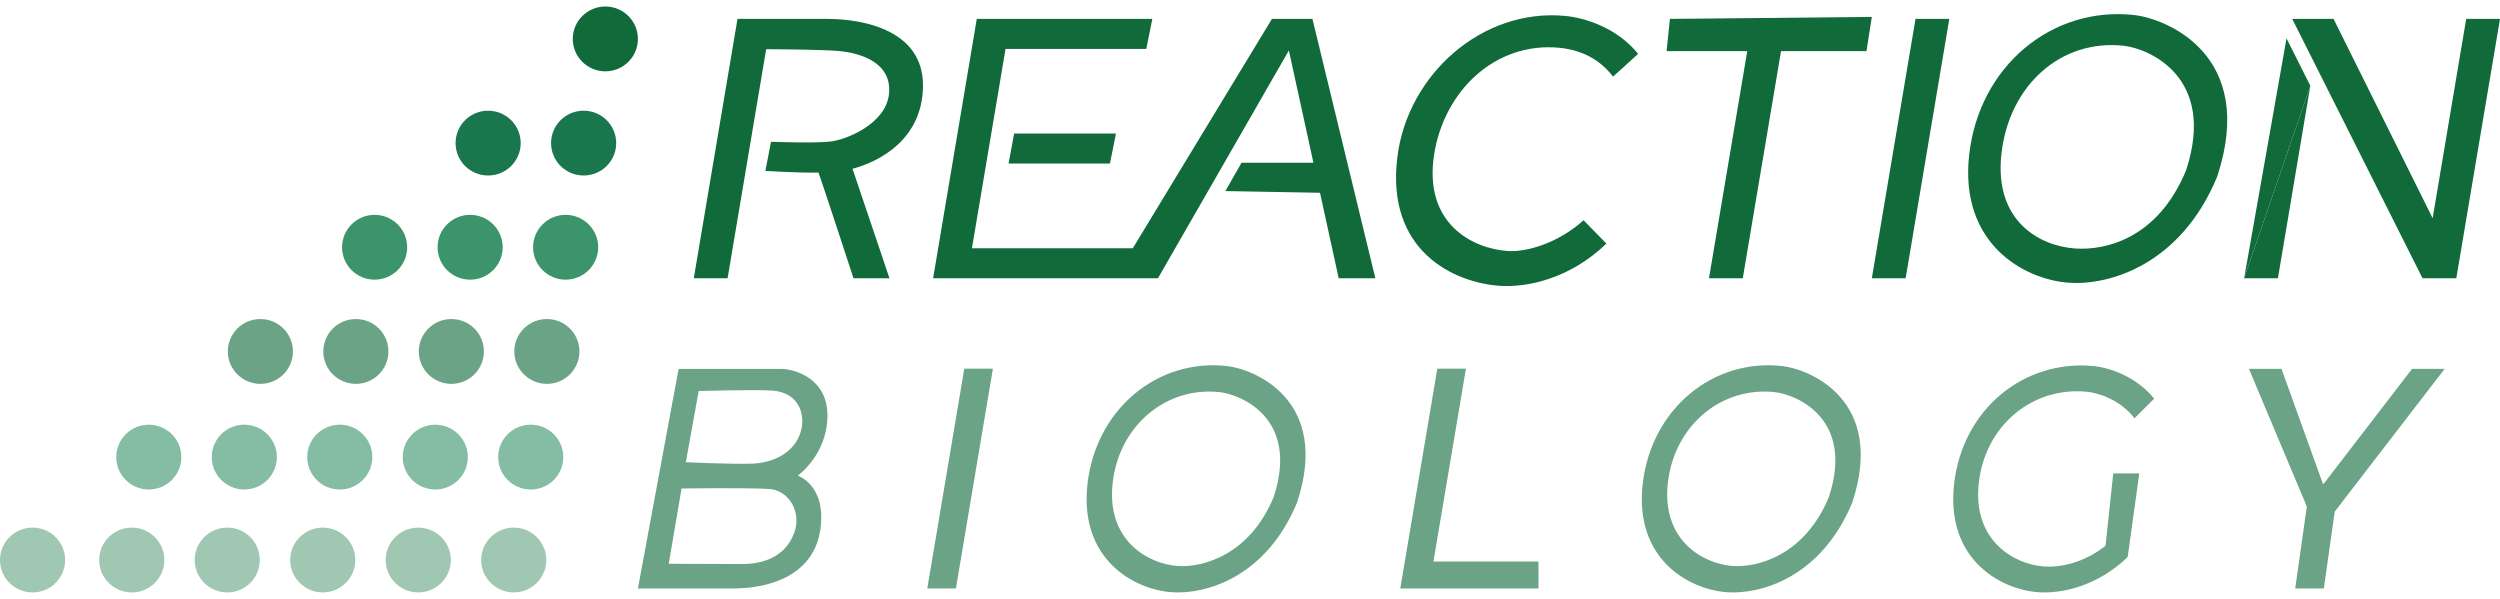 <svg xmlns="http://www.w3.org/2000/svg" width="192" height="46" viewBox="0 0 192 46" fill="none"><g clip-path="url(#clip0_2593_327)"><path d="M61.269 36.528C61.269 36.528 63.518 34.937 63.547 31.964C63.576 28.994 60.942 28.327 59.962 28.332C59.395 28.336 52.118 28.332 52.118 28.332L48.992 45.194H56.295C59.334 45.194 62.521 44.053 63.004 40.657C63.487 37.261 61.269 36.528 61.269 36.528ZM53.659 30.029C53.659 30.029 57.887 29.907 59.292 29.996C61.216 30.118 61.819 31.625 61.559 32.9C61.185 34.733 59.397 35.555 57.767 35.608C56.075 35.663 52.672 35.495 52.672 35.495L53.659 30.032V30.029ZM61.145 40.303C61.14 40.34 60.857 43.317 56.996 43.317C56.201 43.317 51.358 43.299 51.358 43.299L52.343 37.516C52.343 37.516 57.486 37.443 59.103 37.556C60.417 37.649 61.321 38.968 61.145 40.303Z" fill="#6AA385"></path><path d="M71.216 45.194H73.414L76.255 28.316H74.057L71.216 45.194Z" fill="#6AA385"></path><path d="M118.154 43.126V45.194H107.542L110.385 28.316H112.583L110.089 43.126H118.154Z" fill="#6AA385"></path><path d="M94.231 28.112C88.905 27.518 84.164 31.413 83.518 37.184C82.875 42.958 87.085 45.285 90.013 45.484C92.554 45.66 97.224 44.372 99.613 38.6C102.227 30.686 96.295 28.343 94.231 28.112ZM97.816 38.177C95.981 42.612 92.392 43.601 90.441 43.468C88.192 43.312 84.957 41.526 85.451 37.091C85.945 32.656 89.588 29.662 93.681 30.118C95.266 30.295 99.824 32.097 97.816 38.177Z" fill="#6AA385"></path><path d="M136.87 28.112C131.544 27.518 126.803 31.413 126.157 37.184C125.514 42.958 129.724 45.285 132.652 45.484C135.193 45.66 139.862 44.372 142.252 38.6C144.866 30.686 138.934 28.343 136.87 28.112ZM140.455 38.177C138.62 42.612 135.031 43.601 133.08 43.468C130.831 43.312 127.596 41.526 128.09 37.091C128.584 32.656 132.227 29.662 136.32 30.118C137.905 30.295 142.463 32.097 140.455 38.177Z" fill="#6AA385"></path><path d="M162.298 36.359H164.295L163.895 39.254L163.407 42.776C161.078 45.032 158.317 45.604 156.567 45.484C153.639 45.285 149.428 42.958 150.074 37.184C150.717 31.412 155.449 27.605 160.784 28.112C161.971 28.225 164.055 28.903 165.442 30.614L163.928 32.122C162.859 30.723 161.189 30.173 160.247 30.083C156.126 29.69 152.47 32.634 151.971 37.093C151.472 41.553 154.727 43.352 156.99 43.507C158.201 43.589 160.042 43.241 161.706 41.912L162.298 36.359Z" fill="#6AA385"></path><path d="M187.747 28.331H185.244L178.451 37.166H178.402L175.22 28.331H172.719L177.164 38.902L176.273 45.194H178.471L179.306 39.294L187.747 28.331Z" fill="#6AA385"></path><path d="M143.757 21.37H146.353L149.706 1.451H147.112L143.757 21.37Z" fill="#116A3A"></path><path d="M65.475 12.965L68.31 21.37H65.549C65.549 21.37 63.311 14.521 62.864 13.258C61.14 13.278 58.782 13.125 58.782 13.125L59.214 10.888C59.214 10.888 62.59 11.017 63.821 10.866C64.981 10.724 68.07 9.521 68.279 7.174C68.497 4.736 65.972 4.057 64.404 3.916C63.325 3.818 60.501 3.789 58.842 3.778L55.879 21.37H53.284L56.64 1.451H63.552C64.774 1.451 71.027 1.637 70.884 6.73C70.775 10.66 67.671 12.367 65.473 12.965H65.475Z" fill="#116A3A"></path><path d="M172.35 21.37H174.944L177.433 6.589" fill="#116A3A"></path><path d="M192 1.451L188.644 21.37H186.05L176.043 1.451H179.216L186.827 16.758L189.404 1.451H192Z" fill="#116A3A"></path><path d="M163.91 1.156C157.607 0.453 151.998 5.061 151.232 11.892C150.47 18.726 155.454 21.481 158.918 21.716C161.924 21.922 167.451 20.399 170.279 13.568C173.372 4.201 166.353 1.429 163.91 1.156ZM167.885 13.096C165.714 18.344 161.684 19.242 159.377 19.085C156.716 18.901 153.127 17.052 153.71 11.804C154.296 6.555 158.281 2.976 163.124 3.517C165.002 3.727 170.263 5.901 167.885 13.096Z" fill="#116A3A"></path><path d="M123.371 18.706C120.581 21.41 117.273 22.095 115.177 21.951C111.67 21.711 106.411 19.277 107.319 12.045C108.114 5.713 113.832 0.615 120.223 1.223C121.646 1.358 124.146 2.087 125.81 4.137L123.884 5.884C122.603 4.208 120.887 3.778 119.76 3.669C114.823 3.2 110.911 6.985 110.143 11.85C109.306 17.161 113.075 19.091 115.785 19.277C117.237 19.375 119.657 18.683 121.617 16.915L123.371 18.706Z" fill="#116A3A"></path><path d="M143.757 1.298L143.345 3.929H136.783L133.846 21.37H131.25L134.189 3.929H127.994L128.25 1.451L143.757 1.298Z" fill="#116A3A"></path><path d="M85.705 10.257L85.244 12.562H77.457L77.885 10.257H85.705Z" fill="#116A3A"></path><path d="M105.627 21.37H102.812L101.376 14.805L94.108 14.674L95.349 12.5H100.871L98.985 3.876L88.931 21.37H71.663L75.017 1.451H88.499L88.036 3.756H77.226L74.645 19.065H86.999L97.686 1.451H100.795L105.627 21.37Z" fill="#116A3A"></path><path d="M177.433 6.589L175.605 2.945L172.35 21.37" fill="#116A3A"></path><path d="M2.501 45.498C3.882 45.498 5.001 44.383 5.001 43.009C5.001 41.634 3.882 40.52 2.501 40.52C1.12 40.52 0 41.634 0 43.009C0 44.383 1.12 45.498 2.501 45.498Z" fill="#A0C7B2"></path><path d="M10.12 45.498C11.501 45.498 12.621 44.383 12.621 43.009C12.621 41.634 11.501 40.52 10.12 40.52C8.739 40.52 7.62 41.634 7.62 43.009C7.62 44.383 8.739 45.498 10.12 45.498Z" fill="#A0C7B2"></path><path d="M17.453 45.498C18.834 45.498 19.953 44.383 19.953 43.009C19.953 41.634 18.834 40.52 17.453 40.52C16.072 40.52 14.952 41.634 14.952 43.009C14.952 44.383 16.072 45.498 17.453 45.498Z" fill="#A0C7B2"></path><path d="M24.787 45.498C26.169 45.498 27.288 44.383 27.288 43.009C27.288 41.634 26.169 40.52 24.787 40.52C23.406 40.52 22.287 41.634 22.287 43.009C22.287 44.383 23.406 45.498 24.787 45.498Z" fill="#A0C7B2"></path><path d="M32.122 45.498C33.503 45.498 34.623 44.383 34.623 43.009C34.623 41.634 33.503 40.52 32.122 40.52C30.741 40.52 29.622 41.634 29.622 43.009C29.622 44.383 30.741 45.498 32.122 45.498Z" fill="#A0C7B2"></path><path d="M39.455 45.498C40.836 45.498 41.955 44.383 41.955 43.009C41.955 41.634 40.836 40.52 39.455 40.52C38.074 40.52 36.954 41.634 36.954 43.009C36.954 44.383 38.074 45.498 39.455 45.498Z" fill="#A0C7B2"></path><path d="M11.427 37.594C12.808 37.594 13.928 36.48 13.928 35.105C13.928 33.73 12.808 32.616 11.427 32.616C10.046 32.616 8.927 33.73 8.927 35.105C8.927 36.48 10.046 37.594 11.427 37.594Z" fill="#85BDA4"></path><path d="M18.762 37.594C20.143 37.594 21.263 36.48 21.263 35.105C21.263 33.73 20.143 32.616 18.762 32.616C17.381 32.616 16.262 33.73 16.262 35.105C16.262 36.48 17.381 37.594 18.762 37.594Z" fill="#85BDA4"></path><path d="M26.095 37.594C27.476 37.594 28.595 36.48 28.595 35.105C28.595 33.73 27.476 32.616 26.095 32.616C24.713 32.616 23.594 33.73 23.594 35.105C23.594 36.48 24.713 37.594 26.095 37.594Z" fill="#85BDA4"></path><path d="M33.429 37.594C34.81 37.594 35.93 36.48 35.93 35.105C35.93 33.73 34.81 32.616 33.429 32.616C32.048 32.616 30.929 33.73 30.929 35.105C30.929 36.48 32.048 37.594 33.429 37.594Z" fill="#85BDA4"></path><path d="M40.761 37.594C42.143 37.594 43.262 36.48 43.262 35.105C43.262 33.73 42.143 32.616 40.761 32.616C39.38 32.616 38.261 33.73 38.261 35.105C38.261 36.48 39.38 37.594 40.761 37.594Z" fill="#85BDA4"></path><path d="M19.998 29.48C21.379 29.48 22.498 28.365 22.498 26.991C22.498 25.616 21.379 24.502 19.998 24.502C18.617 24.502 17.497 25.616 17.497 26.991C17.497 28.365 18.617 29.48 19.998 29.48Z" fill="#6AA385"></path><path d="M27.33 29.48C28.711 29.48 29.831 28.365 29.831 26.991C29.831 25.616 28.711 24.502 27.33 24.502C25.949 24.502 24.83 25.616 24.83 26.991C24.83 28.365 25.949 29.48 27.33 29.48Z" fill="#6AA385"></path><path d="M34.665 29.48C36.046 29.48 37.165 28.365 37.165 26.991C37.165 25.616 36.046 24.502 34.665 24.502C33.284 24.502 32.164 25.616 32.164 26.991C32.164 28.365 33.284 29.48 34.665 29.48Z" fill="#6AA385"></path><path d="M42 29.48C43.381 29.48 44.5 28.365 44.5 26.991C44.5 25.616 43.381 24.502 42 24.502C40.619 24.502 39.499 25.616 39.499 26.991C39.499 28.365 40.619 29.48 42 29.48Z" fill="#6AA385"></path><path d="M28.771 21.478C30.152 21.478 31.271 20.364 31.271 18.989C31.271 17.615 30.152 16.5 28.771 16.5C27.39 16.5 26.27 17.615 26.27 18.989C26.27 20.364 27.39 21.478 28.771 21.478Z" fill="#3C946A"></path><path d="M36.105 21.478C37.487 21.478 38.606 20.364 38.606 18.989C38.606 17.615 37.487 16.5 36.105 16.5C34.724 16.5 33.605 17.615 33.605 18.989C33.605 20.364 34.724 21.478 36.105 21.478Z" fill="#3C946A"></path><path d="M43.44 21.478C44.821 21.478 45.941 20.364 45.941 18.989C45.941 17.615 44.821 16.5 43.44 16.5C42.059 16.5 40.94 17.615 40.94 18.989C40.94 20.364 42.059 21.478 43.44 21.478Z" fill="#3C946A"></path><path d="M37.488 13.479C38.869 13.479 39.989 12.365 39.989 10.99C39.989 9.616 38.869 8.501 37.488 8.501C36.107 8.501 34.988 9.616 34.988 10.99C34.988 12.365 36.107 13.479 37.488 13.479Z" fill="#1A764D"></path><path d="M44.823 13.479C46.204 13.479 47.324 12.365 47.324 10.99C47.324 9.616 46.204 8.501 44.823 8.501C43.442 8.501 42.322 9.616 42.322 10.99C42.322 12.365 43.442 13.479 44.823 13.479Z" fill="#1A764D"></path><path d="M46.491 5.478C47.872 5.478 48.991 4.364 48.991 2.989C48.991 1.614 47.872 0.5 46.491 0.5C45.11 0.5 43.99 1.614 43.99 2.989C43.99 4.364 45.11 5.478 46.491 5.478Z" fill="#116A3A"></path></g><defs><clipPath id="clip0_2593_327"><rect width="192" height="45" fill="white" transform="translate(0 0.5)"></rect></clipPath></defs></svg>